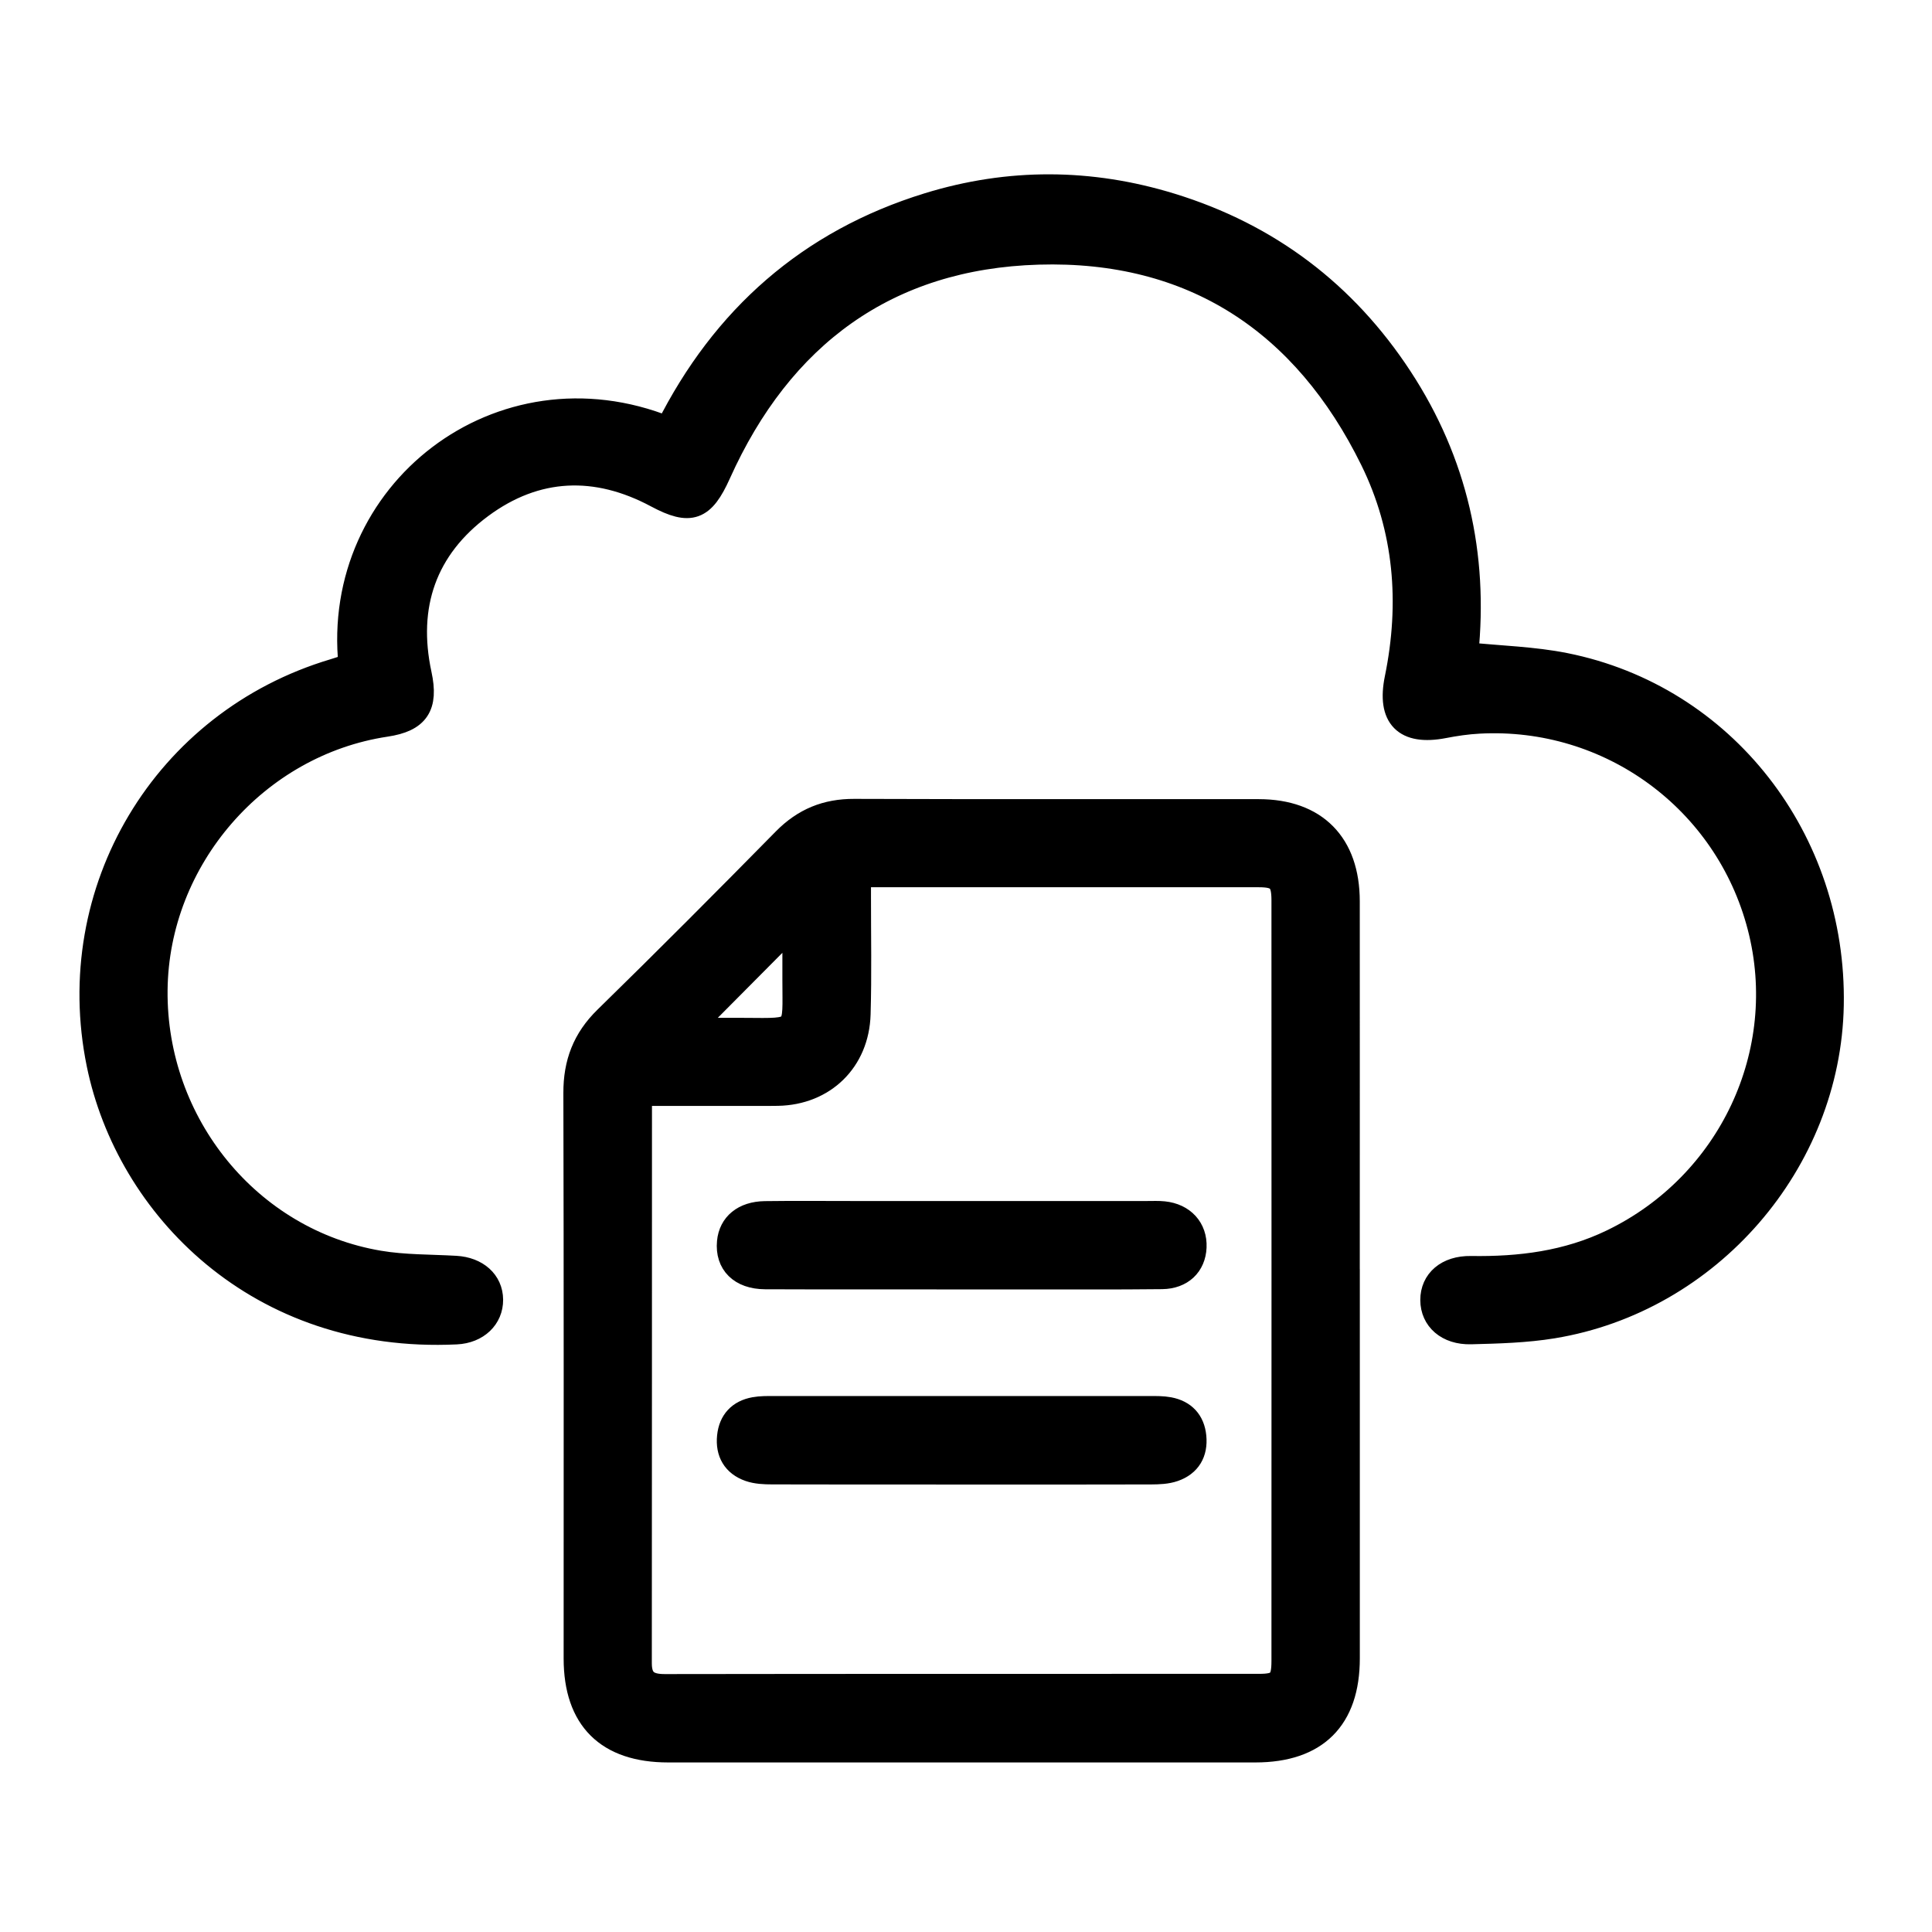 <?xml version="1.0" encoding="UTF-8"?>
<svg id="Layer_2" data-name="Layer 2" xmlns="http://www.w3.org/2000/svg" xmlns:xlink="http://www.w3.org/1999/xlink" viewBox="0 0 500 500">
  <defs>
    <style>
      .cls-1 {
        clip-path: url(#clippath);
      }

      .cls-2 {
        fill: none;
      }

      .cls-3 {
        stroke: #000;
        stroke-miterlimit: 10;
        stroke-width: 6px;
      }
    </style>
    <clipPath id="clippath">
      <rect class="cls-2" width="500" height="500"/>
    </clipPath>
  </defs>
  <g id="cloud_app" data-name="cloud app">
    <g id="report">
      <g class="cls-1">
        <g id="report-2" data-name="report">
          <path class="cls-3" d="M90.61,172.12c-4.7-44.8,38.85-78.76,82.11-61.38,14.39-28.61,36.66-48.36,67.47-57.85,20.91-6.44,42.01-6.33,62.94,.11,25.16,7.74,45.01,22.75,59.41,44.74,14.3,21.83,19.66,45.95,17.05,71.48,8.73,.9,17.25,1.1,25.48,2.75,41.1,8.23,69.9,45.22,69.1,88.19-.76,40.74-31.74,76.57-72.28,83.23-6.97,1.14-14.13,1.33-21.21,1.51-6.15,.16-10.1-3.45-10.11-8.45-.01-5.02,3.9-8.5,10.1-8.4,12.66,.2,24.92-1.33,36.48-6.92,30.52-14.75,46.51-48.79,38.08-81.27-8.48-32.68-38.67-54.8-72.43-52.99-3.07,.16-6.15,.61-9.17,1.2-10.07,1.94-14.35-2.41-12.28-12.51,3.99-19.51,2.43-38.64-6.34-56.49-17.5-35.6-46.4-54.75-86.25-53.58-39.17,1.15-66.62,21.51-82.62,57.14-4.14,9.22-7.43,10.5-16.25,5.78-15.61-8.36-31.11-7.79-45.32,2.73-14.52,10.75-19.67,25.61-15.84,43.36,1.78,8.26-.6,11.94-8.87,13.18-33.44,5.03-59.16,34.67-59.49,68.57-.34,34.61,24.22,64.74,57.75,70.4,6.5,1.1,13.21,.97,19.83,1.35,5.5,.32,9.22,3.63,9.26,8.36,.04,4.7-3.64,8.31-9.1,8.57-51.35,2.46-85.15-32.62-92.71-69.55-9.2-44.92,16.96-88.75,60.96-101.88,1.45-.43,2.88-.94,4.27-1.39Z"/>
          <path class="cls-3" d="M348.92,331.44c0,32.58,0,65.16,0,97.74,0,15.7-8.26,23.93-24.02,23.94-50.65,.01-101.31,0-151.96,0-15.8,0-24.06-8.21-24.07-23.89,0-48.79,.06-97.58-.07-146.38-.02-7.73,2.33-13.94,7.93-19.41,15.57-15.22,30.93-30.65,46.2-46.17,5.1-5.18,10.9-7.55,18.15-7.52,34.9,.13,69.8,.03,104.7,.07,14.73,.02,23.12,8.54,23.13,23.42,.02,32.73,0,65.47,0,98.2Zm-182.88-48.24c-.15,1.25-.31,1.99-.31,2.73-.01,48.17,0,96.35-.04,144.52,0,4.45,2.14,5.81,6.36,5.8,51.27-.08,102.54-.04,153.81-.06,5.06,0,6.19-1.14,6.19-6.34,.02-65.62,.02-131.24,0-196.86,0-5.08-1.29-6.37-6.25-6.37-33.51-.02-67.02-.01-100.53,0-.76,0-1.51,.13-2.86,.25,0,1.71,0,3.37,0,5.02-.01,10.19,.2,20.39-.1,30.57-.35,12.11-9.08,20.52-21.02,20.73-3.4,.06-6.79,.01-10.19,.02-8.29,0-16.58,0-25.05,0Zm12.51-16.78c5.12,0,9.7-.02,14.28,0,13.92,.09,12.65,.72,12.65-12.77,0-4.61,0-9.22,0-14.34-9.3,9.36-17.85,17.97-26.93,27.11Z"/>
          <path class="cls-3" d="M248.91,330.69c-16.97,0-33.93,.04-50.9-.03-6.39-.03-9.98-3.67-9.46-9.24,.43-4.59,3.89-7.49,9.42-7.57,7.4-.1,14.81-.03,22.21-.03,25.6,0,51.21,0,76.81,0,1.39,0,2.79-.07,4.16,.07,5.12,.52,8.32,4.06,8.11,8.88-.2,4.64-3.39,7.8-8.53,7.86-12.18,.14-24.37,.06-36.56,.07-5.09,0-10.18,0-15.27,0Z"/>
          <path class="cls-3" d="M248.41,381.19c-16.2,0-32.39,.02-48.59-.03-1.98,0-4.07-.09-5.91-.73-3.98-1.4-5.77-4.5-5.34-8.68,.41-3.99,2.72-6.47,6.67-7.19,1.65-.3,3.38-.27,5.07-.27,32.39-.01,64.78-.01,97.17,0,1.69,0,3.42-.03,5.07,.28,3.94,.74,6.26,3.22,6.65,7.22,.41,4.18-1.39,7.28-5.38,8.66-1.84,.64-3.93,.71-5.91,.72-16.5,.05-33.01,.03-49.51,.03Z"/>
        </g>
      </g>
    </g>
  </g>
</svg>